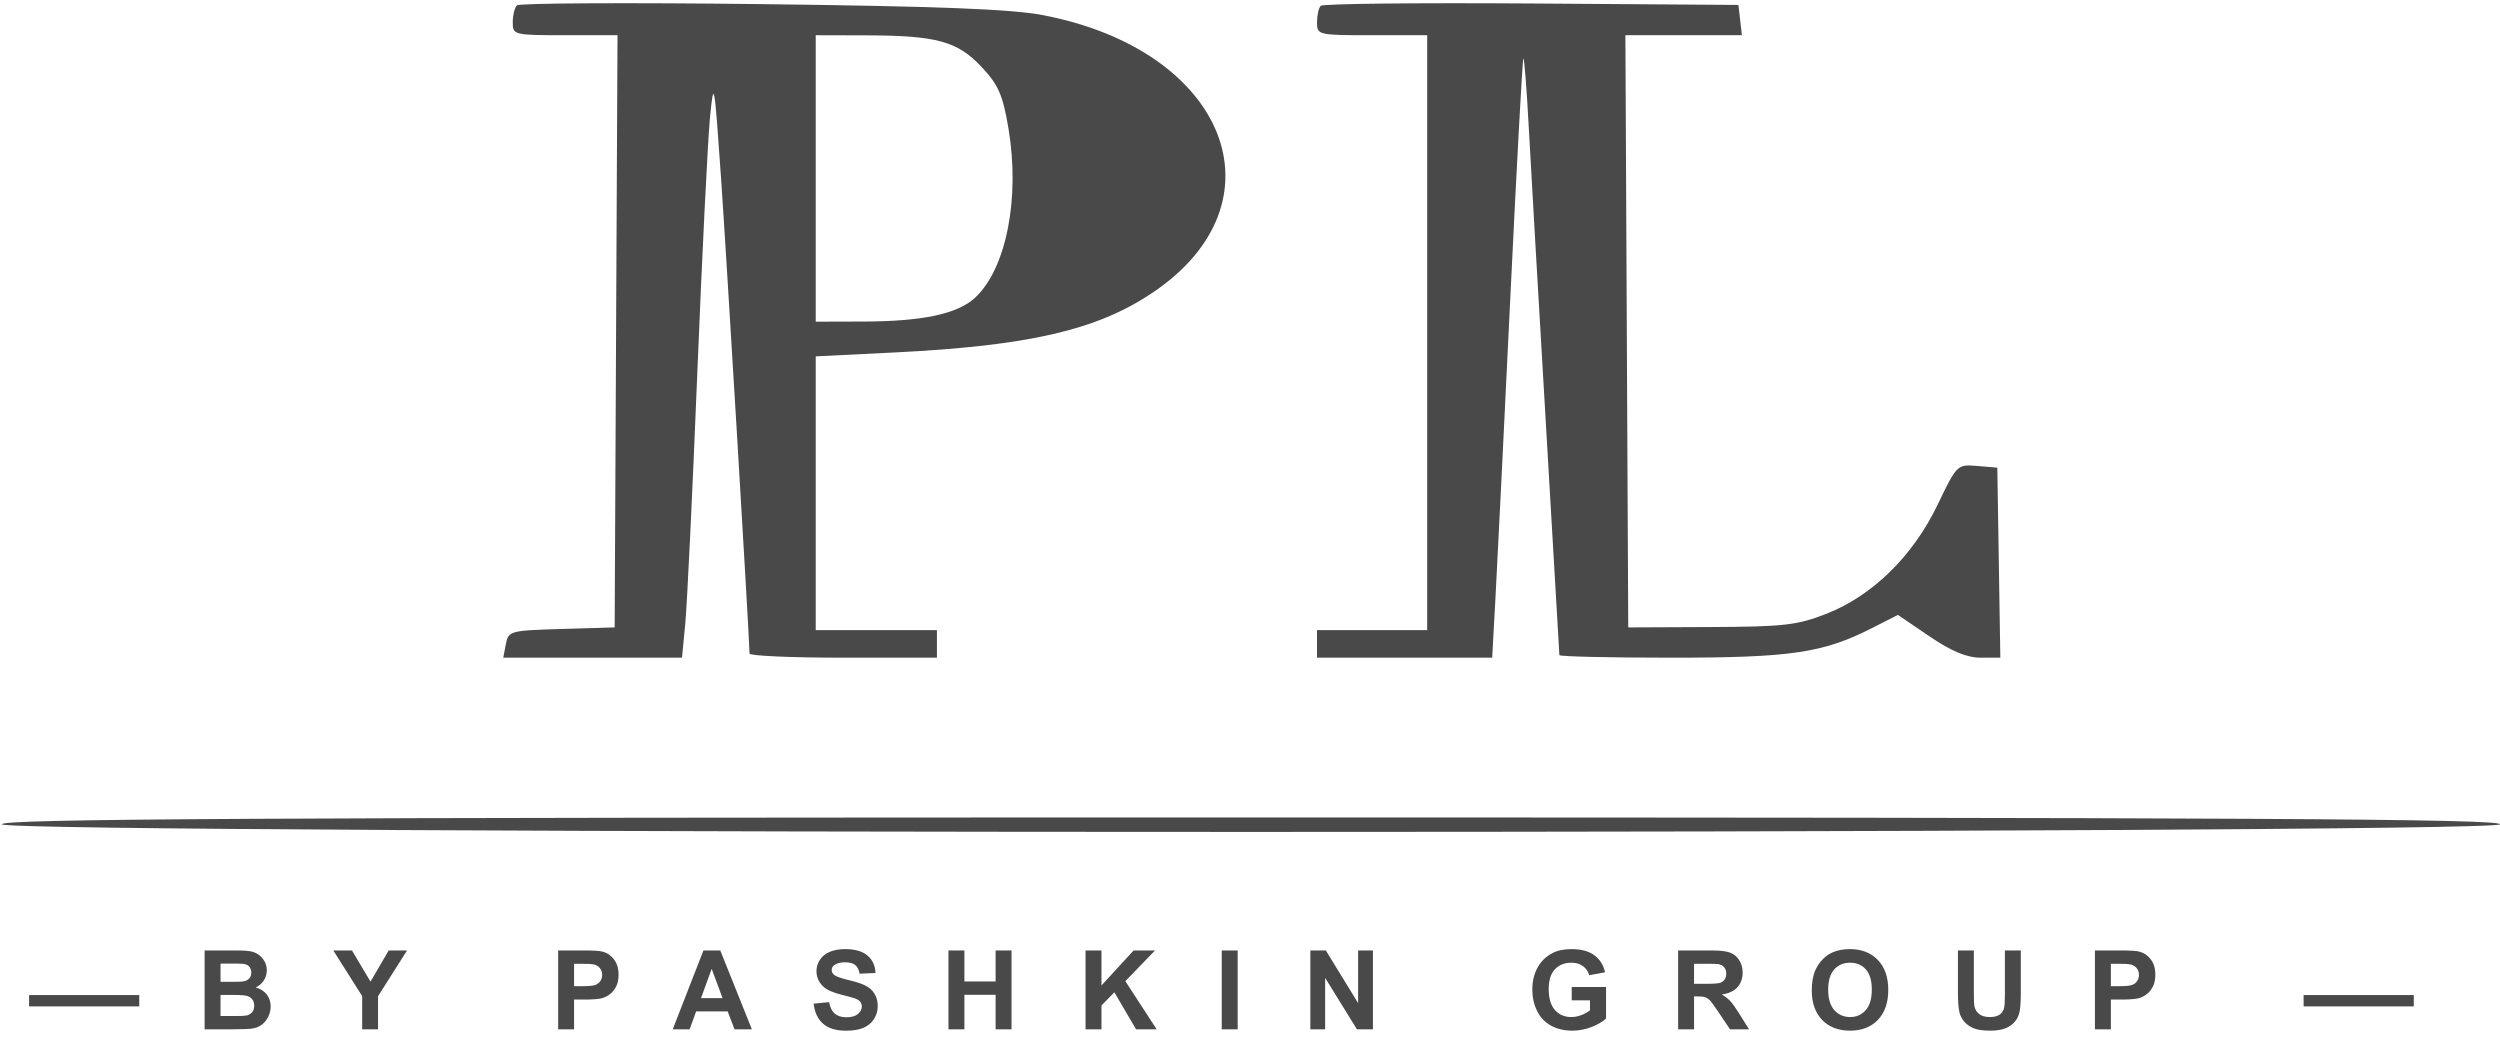 <?xml version="1.0" encoding="UTF-8"?> <svg xmlns="http://www.w3.org/2000/svg" width="414" height="173" viewBox="0 0 414 173" fill="none"><path fill-rule="evenodd" clip-rule="evenodd" d="M85.596 0.889C85.22 1.267 84.911 2.533 84.911 3.705C84.911 5.785 85.107 5.833 93.586 5.833H102.259L102.024 54.865L101.788 103.897L92.994 104.157C84.459 104.409 84.187 104.484 83.77 106.666L83.34 108.914H98.139H112.939L113.485 103.213C113.785 100.077 114.678 81.502 115.468 61.935C116.259 42.367 117.205 23.279 117.572 19.516C118.211 12.958 118.288 13.375 119.41 29.551C120.334 42.873 124.07 105.209 124.124 108.23C124.132 108.607 131.116 108.914 139.645 108.914H155.153V106.634V104.353H145.118H135.084V81.683V59.014L148.009 58.374C170.322 57.27 181.561 54.685 190.756 48.545C213.141 33.597 203.222 8.33 172.681 2.502C167.46 1.506 155.404 1.036 125.961 0.681C104.136 0.418 85.971 0.512 85.596 0.889ZM218.716 0.957C218.374 1.297 218.096 2.533 218.096 3.705C218.096 5.793 218.27 5.833 227.219 5.833H236.341V55.093V104.353H227.219H218.096V106.634V108.914H232.602H247.108L247.667 98.652C247.974 93.008 249.076 70.738 250.115 49.163C251.154 27.589 252.125 9.817 252.271 9.67C252.417 9.523 252.818 14.654 253.162 21.072C253.506 27.492 254.789 49.688 256.011 70.399C257.233 91.109 258.234 108.248 258.234 108.485C258.234 108.721 266.563 108.914 276.743 108.914C296.602 108.914 301.887 108.135 310.006 104.009L314.294 101.83L319.51 105.372C323.167 107.855 325.702 108.914 327.991 108.914H331.255L331.006 93.178L330.756 77.442L327.423 77.164C324.111 76.889 324.069 76.929 320.863 83.594C316.777 92.09 310.081 98.654 302.454 101.643C297.633 103.532 295.423 103.786 283.32 103.838L269.637 103.897L269.401 54.865L269.165 5.833H278.812H288.459L288.17 3.324L287.882 0.816L253.608 0.577C234.757 0.445 219.056 0.617 218.716 0.957ZM135.084 29.551V53.269L143.066 53.247C152.767 53.219 158.542 51.989 161.434 49.336C166.625 44.573 168.952 32.843 167.001 21.276C166.063 15.716 165.352 14.084 162.571 11.107C158.576 6.833 155.138 5.885 143.522 5.855L135.084 5.833V29.551ZM0.302 136.509C0.862 138.186 413.437 138.186 413.997 136.509C414.3 135.599 372.526 135.369 207.15 135.369C41.773 135.369 -0.001 135.599 0.302 136.509Z" fill="#494949"></path><path d="M4.816 166.659V164.788H23.061V166.659H4.816ZM33.884 157.394H39.105C40.138 157.394 40.907 157.439 41.412 157.528C41.923 157.611 42.377 157.789 42.775 158.062C43.179 158.336 43.514 158.701 43.782 159.158C44.049 159.61 44.182 160.117 44.182 160.682C44.182 161.293 44.016 161.854 43.684 162.365C43.357 162.876 42.912 163.259 42.347 163.514C43.143 163.746 43.755 164.141 44.182 164.699C44.61 165.258 44.824 165.914 44.824 166.668C44.824 167.262 44.684 167.841 44.405 168.405C44.132 168.963 43.755 169.412 43.274 169.75C42.799 170.083 42.211 170.288 41.51 170.365C41.071 170.413 40.01 170.442 38.33 170.454H33.884V157.394ZM36.521 159.568V162.588H38.249C39.277 162.588 39.915 162.573 40.165 162.543C40.616 162.49 40.969 162.336 41.225 162.08C41.486 161.819 41.617 161.477 41.617 161.056C41.617 160.652 41.504 160.325 41.278 160.076C41.059 159.82 40.729 159.666 40.289 159.613C40.028 159.583 39.277 159.568 38.036 159.568H36.521ZM36.521 164.762V168.254H38.962C39.912 168.254 40.515 168.227 40.771 168.174C41.163 168.102 41.48 167.93 41.724 167.657C41.973 167.378 42.098 167.007 42.098 166.543C42.098 166.151 42.003 165.819 41.813 165.546C41.623 165.272 41.347 165.073 40.984 164.949C40.628 164.824 39.85 164.762 38.65 164.762H36.521ZM59.977 170.454V164.958L55.193 157.394H58.284L61.358 162.561L64.369 157.394H67.406L62.605 164.975V170.454H59.977ZM92.43 170.454V157.394H96.661C98.265 157.394 99.31 157.46 99.797 157.59C100.545 157.786 101.172 158.214 101.677 158.873C102.181 159.526 102.434 160.373 102.434 161.412C102.434 162.214 102.288 162.888 101.997 163.434C101.706 163.981 101.335 164.411 100.884 164.726C100.438 165.035 99.984 165.24 99.521 165.341C98.891 165.465 97.98 165.528 96.786 165.528H95.067V170.454H92.43ZM95.067 159.604V163.31H96.51C97.549 163.31 98.244 163.241 98.594 163.105C98.945 162.968 99.218 162.754 99.414 162.463C99.616 162.172 99.717 161.834 99.717 161.448C99.717 160.973 99.577 160.581 99.298 160.272C99.019 159.963 98.665 159.77 98.238 159.693C97.923 159.633 97.291 159.604 96.34 159.604H95.067ZM124.509 170.454H121.64L120.5 167.488H115.279L114.201 170.454H111.404L116.491 157.394H119.279L124.509 170.454ZM119.653 165.287L117.854 160.441L116.09 165.287H119.653ZM134.735 166.205L137.301 165.955C137.455 166.816 137.767 167.449 138.236 167.853C138.711 168.257 139.35 168.459 140.151 168.459C141.001 168.459 141.639 168.28 142.067 167.924C142.5 167.562 142.717 167.14 142.717 166.659C142.717 166.35 142.625 166.089 142.441 165.875C142.263 165.655 141.948 165.465 141.497 165.305C141.188 165.198 140.484 165.008 139.385 164.735C137.972 164.384 136.98 163.954 136.41 163.443C135.608 162.725 135.207 161.849 135.207 160.815C135.207 160.15 135.394 159.529 135.769 158.953C136.149 158.371 136.692 157.929 137.399 157.626C138.111 157.323 138.97 157.172 139.973 157.172C141.612 157.172 142.845 157.531 143.67 158.25C144.502 158.968 144.938 159.927 144.98 161.127L142.343 161.243C142.23 160.572 141.987 160.091 141.612 159.8C141.244 159.503 140.689 159.354 139.947 159.354C139.18 159.354 138.581 159.512 138.147 159.826C137.868 160.028 137.728 160.298 137.728 160.637C137.728 160.946 137.859 161.21 138.12 161.43C138.453 161.709 139.261 162 140.543 162.303C141.826 162.606 142.774 162.921 143.385 163.247C144.003 163.568 144.484 164.01 144.828 164.575C145.179 165.133 145.354 165.825 145.354 166.65C145.354 167.399 145.146 168.099 144.73 168.753C144.315 169.406 143.727 169.893 142.967 170.214C142.206 170.528 141.259 170.686 140.125 170.686C138.474 170.686 137.206 170.306 136.321 169.545C135.436 168.779 134.907 167.666 134.735 166.205ZM157.068 170.454V157.394H159.705V162.534H164.872V157.394H167.509V170.454H164.872V164.744H159.705V170.454H157.068ZM179.767 170.454V157.394H182.404V163.194L187.731 157.394H191.276L186.359 162.481L191.544 170.454H188.132L184.542 164.325L182.404 166.508V170.454H179.767ZM202.322 170.454V157.394H204.959V170.454H202.322ZM216.994 170.454V157.394H219.56L224.905 166.116V157.394H227.355V170.454H224.709L219.444 161.938V170.454H216.994ZM260.28 165.652V163.452H265.963V168.655C265.411 169.189 264.609 169.661 263.558 170.071C262.513 170.475 261.453 170.677 260.378 170.677C259.012 170.677 257.821 170.392 256.806 169.822C255.79 169.246 255.027 168.426 254.516 167.363C254.005 166.294 253.75 165.133 253.75 163.88C253.75 162.52 254.035 161.311 254.605 160.254C255.175 159.197 256.01 158.386 257.108 157.822C257.946 157.388 258.988 157.172 260.235 157.172C261.857 157.172 263.122 157.513 264.03 158.196C264.945 158.873 265.533 159.811 265.794 161.011L263.175 161.501C262.991 160.86 262.644 160.355 262.133 159.987C261.628 159.613 260.995 159.425 260.235 159.425C259.083 159.425 258.166 159.791 257.483 160.521C256.806 161.252 256.467 162.336 256.467 163.773C256.467 165.323 256.811 166.487 257.5 167.265C258.189 168.037 259.092 168.423 260.209 168.423C260.761 168.423 261.313 168.316 261.866 168.102C262.424 167.883 262.902 167.618 263.3 167.309V165.652H260.28ZM277.9 170.454V157.394H283.45C284.846 157.394 285.859 157.513 286.488 157.751C287.124 157.982 287.631 158.398 288.011 158.998C288.392 159.598 288.582 160.284 288.582 161.056C288.582 162.036 288.294 162.846 287.717 163.488C287.141 164.123 286.28 164.524 285.134 164.69C285.704 165.023 286.173 165.388 286.542 165.786C286.916 166.184 287.418 166.891 288.047 167.906L289.642 170.454H286.488L284.582 167.612C283.905 166.597 283.441 165.958 283.192 165.697C282.943 165.43 282.678 165.249 282.399 165.154C282.12 165.053 281.678 165.002 281.072 165.002H280.537V170.454H277.9ZM280.537 162.918H282.488C283.753 162.918 284.543 162.864 284.858 162.757C285.173 162.65 285.419 162.466 285.597 162.205C285.775 161.944 285.865 161.617 285.865 161.225C285.865 160.785 285.746 160.432 285.508 160.165C285.277 159.892 284.947 159.719 284.519 159.648C284.306 159.618 283.664 159.604 282.595 159.604H280.537V162.918ZM300.029 164.004C300.029 162.674 300.228 161.558 300.625 160.655C300.922 159.99 301.326 159.393 301.837 158.864C302.354 158.336 302.918 157.944 303.53 157.688C304.343 157.344 305.282 157.172 306.345 157.172C308.269 157.172 309.807 157.768 310.959 158.962C312.117 160.156 312.696 161.816 312.696 163.942C312.696 166.05 312.123 167.701 310.977 168.895C309.831 170.083 308.299 170.677 306.38 170.677C304.438 170.677 302.894 170.086 301.748 168.904C300.602 167.716 300.029 166.083 300.029 164.004ZM302.746 163.915C302.746 165.394 303.087 166.517 303.77 167.283C304.453 168.043 305.32 168.423 306.371 168.423C307.423 168.423 308.284 168.046 308.955 167.292C309.632 166.531 309.97 165.394 309.97 163.88C309.97 162.383 309.641 161.267 308.982 160.53C308.328 159.794 307.458 159.425 306.371 159.425C305.285 159.425 304.409 159.8 303.743 160.548C303.078 161.29 302.746 162.413 302.746 163.915ZM324.232 157.394H326.869V164.468C326.869 165.59 326.902 166.318 326.967 166.65C327.08 167.185 327.347 167.615 327.769 167.942C328.197 168.263 328.779 168.423 329.515 168.423C330.264 168.423 330.828 168.272 331.208 167.969C331.588 167.66 331.817 167.283 331.894 166.837C331.971 166.392 332.01 165.652 332.01 164.619V157.394H334.646V164.254C334.646 165.822 334.575 166.929 334.433 167.577C334.29 168.224 334.026 168.77 333.64 169.216C333.26 169.661 332.749 170.018 332.108 170.285C331.466 170.546 330.629 170.677 329.595 170.677C328.348 170.677 327.401 170.534 326.754 170.249C326.112 169.958 325.604 169.584 325.23 169.127C324.856 168.664 324.61 168.179 324.491 167.675C324.319 166.926 324.232 165.822 324.232 164.361V157.394ZM346.922 170.454V157.394H351.153C352.757 157.394 353.802 157.46 354.289 157.59C355.038 157.786 355.664 158.214 356.169 158.873C356.674 159.526 356.926 160.373 356.926 161.412C356.926 162.214 356.781 162.888 356.49 163.434C356.199 163.981 355.827 164.411 355.376 164.726C354.931 165.035 354.476 165.24 354.013 165.341C353.384 165.465 352.472 165.528 351.278 165.528H349.559V170.454H346.922ZM349.559 159.604V163.31H351.002C352.041 163.31 352.736 163.241 353.087 163.105C353.437 162.968 353.71 162.754 353.906 162.463C354.108 162.172 354.209 161.834 354.209 161.448C354.209 160.973 354.07 160.581 353.79 160.272C353.511 159.963 353.158 159.77 352.73 159.693C352.416 159.633 351.783 159.604 350.833 159.604H349.559ZM381.477 166.659V164.788H399.722V166.659H381.477Z" fill="#494949"></path></svg> 